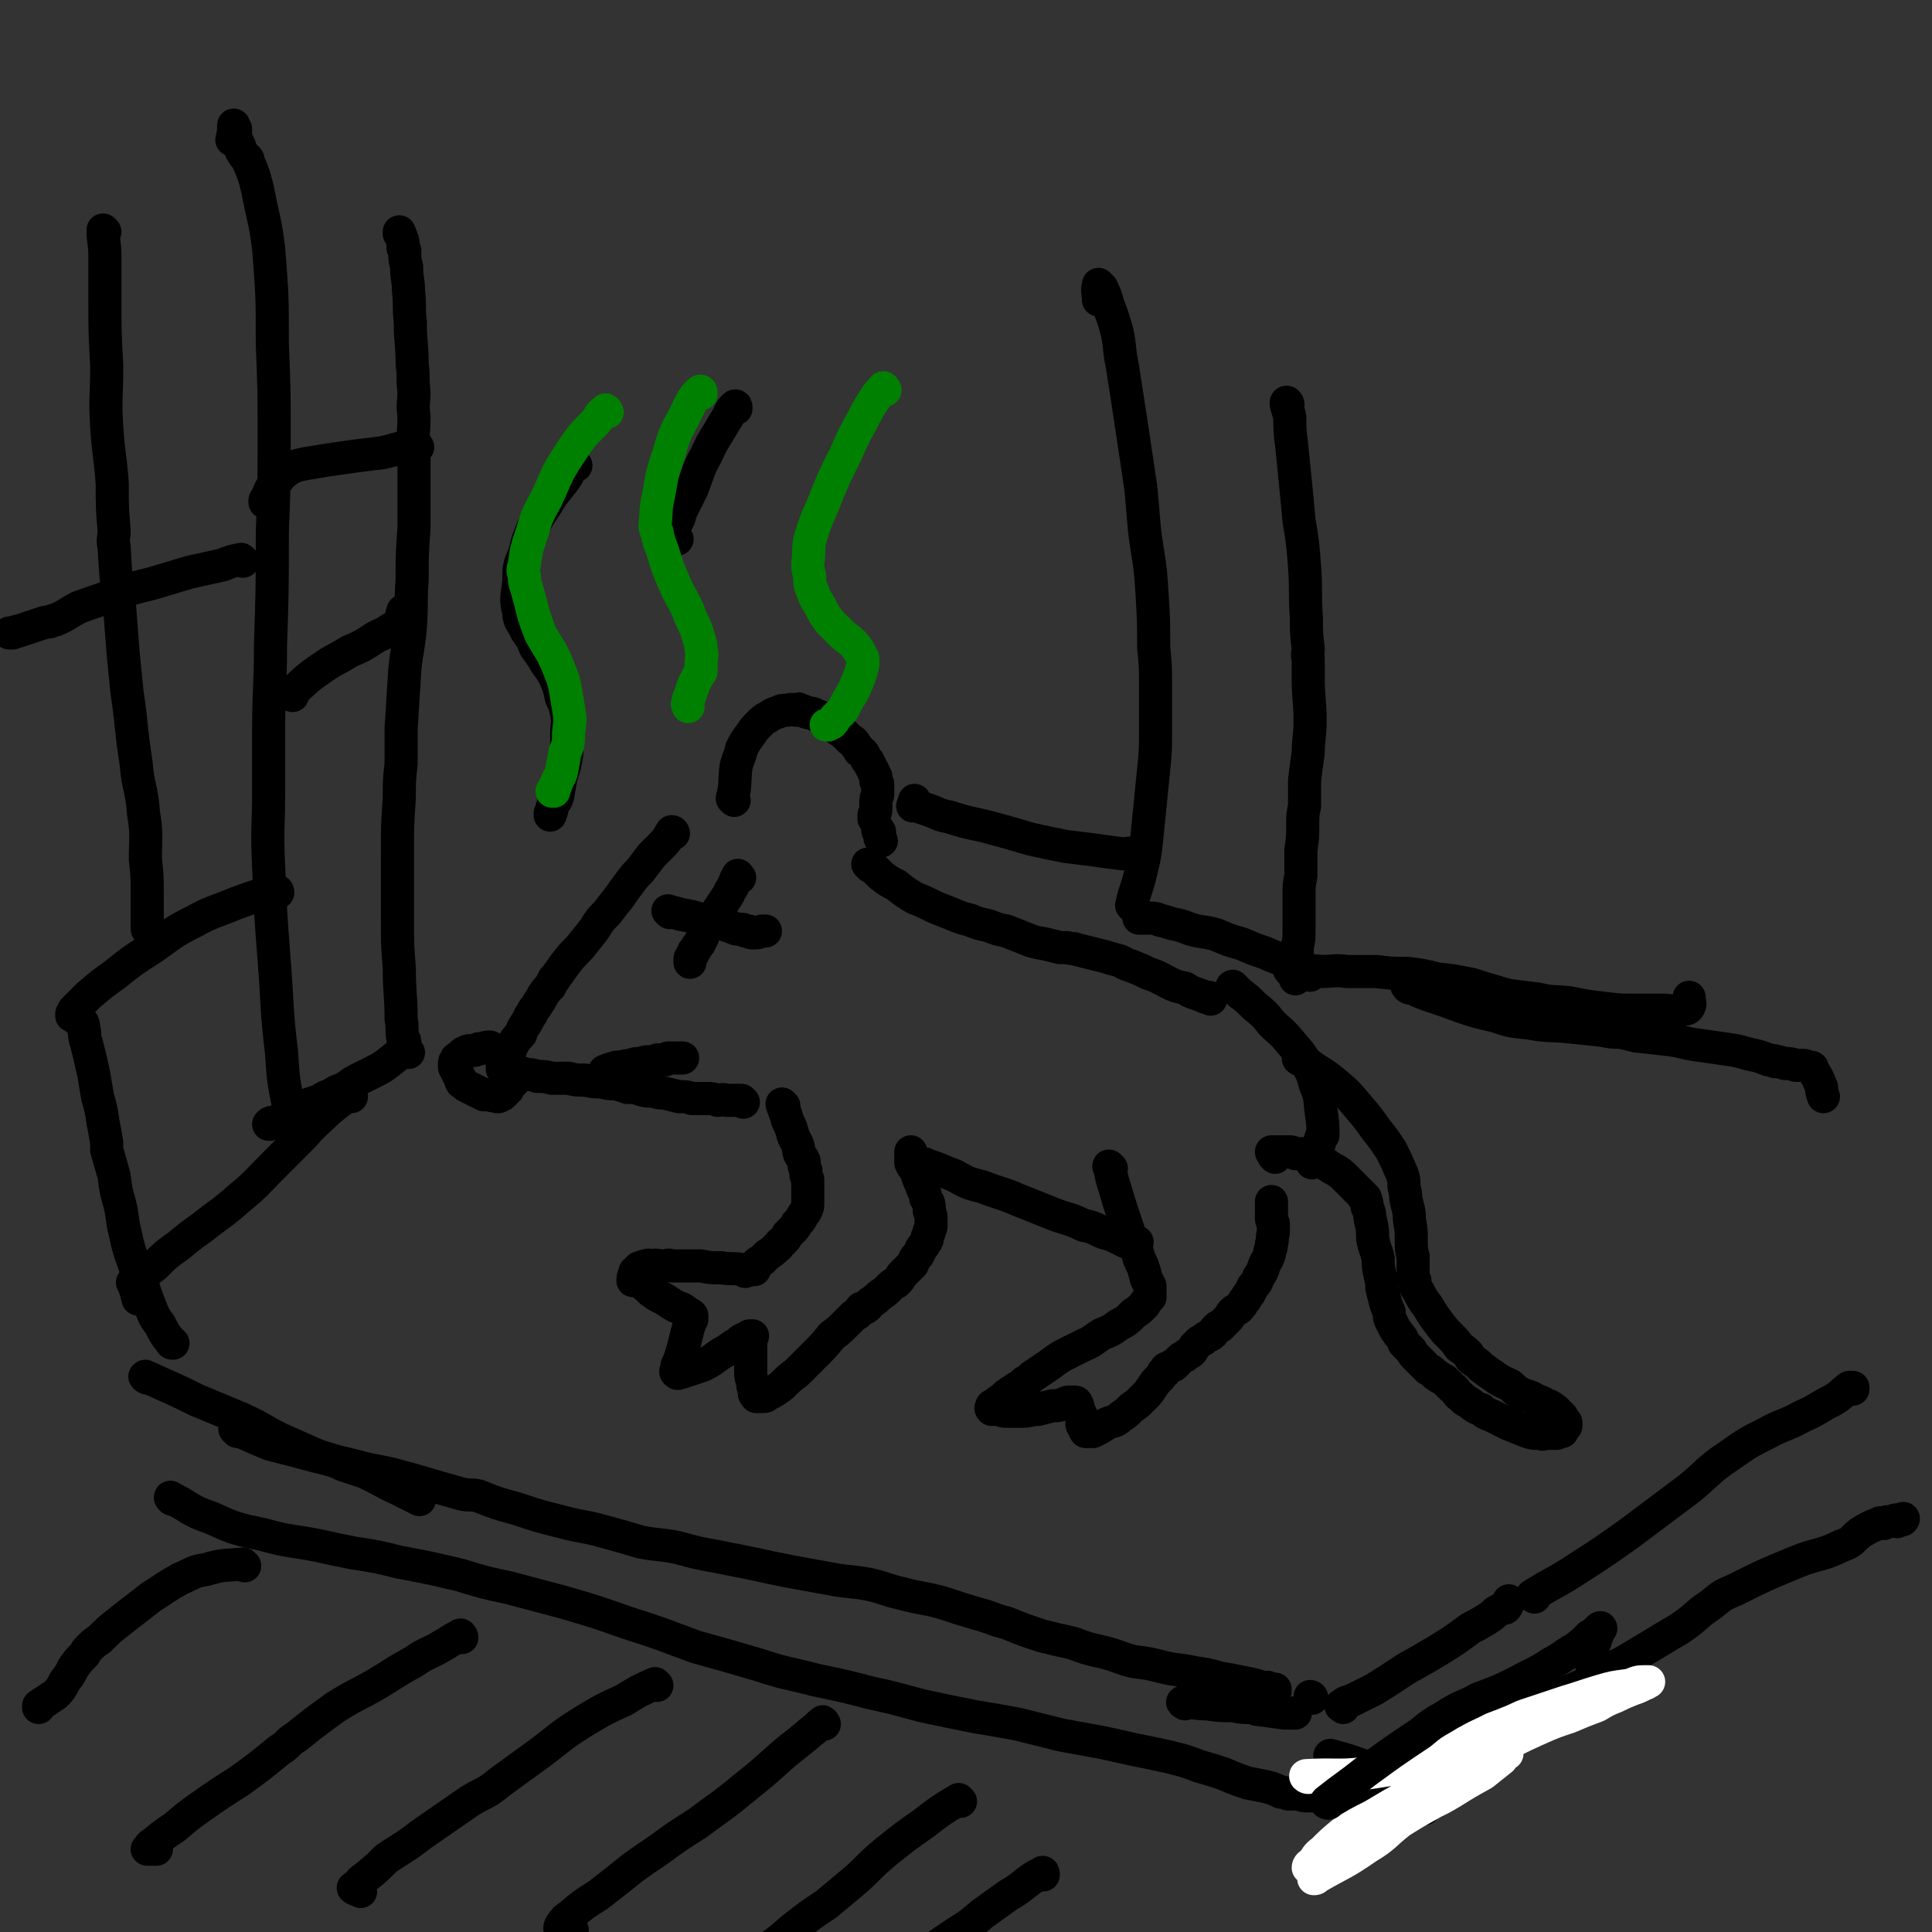<svg viewBox='0 0 1050 1050' version='1.1' xmlns='http://www.w3.org/2000/svg' xmlns:xlink='http://www.w3.org/1999/xlink'><rect x="0" y="0" width="1050" height="1050" fill="#333333" stroke="none"/><g fill='none' stroke='#000000' stroke-width='18' stroke-linecap='round' stroke-linejoin='round'><path d='M366,453c0,0 0,-1 -1,-1 -2,3 -2,4 -5,7 -3,3 -3,3 -6,6 -3,4 -3,4 -6,8 -3,3 -3,3 -6,7 -3,4 -3,4 -5,7 -4,5 -4,5 -7,9 -4,4 -4,4 -7,9 -4,5 -4,5 -8,10 -4,4 -4,4 -8,9 -2,3 -2,3 -5,7 -1,1 0,1 -1,1 -1,2 -1,2 -2,4 -2,2 -2,2 -4,5 -1,2 -1,2 -3,5 -1,2 -2,2 -3,5 -2,2 -1,2 -3,5 -2,3 -2,3 -3,6 -2,2 -2,2 -4,5 -1,2 -1,2 -2,5 -1,1 -1,1 -2,3 0,0 0,0 0,1 -1,0 -1,0 -1,1 0,1 0,1 0,1 0,1 -1,1 -1,1 0,1 0,1 0,1 0,0 0,1 0,1 0,0 1,0 1,0 1,0 1,0 3,0 2,1 2,1 4,2 3,0 3,0 5,1 3,0 3,0 6,1 4,0 4,0 8,1 5,0 5,0 9,0 4,1 4,1 9,1 5,1 5,1 9,1 4,1 4,1 8,1 3,1 3,1 6,2 4,0 4,0 7,1 3,1 3,1 7,1 3,1 3,1 6,1 4,1 4,1 8,2 4,0 4,0 7,1 4,0 4,0 8,0 3,0 3,0 6,1 2,0 2,-1 5,0 1,0 1,0 3,0 1,0 1,0 2,0 1,0 2,0 3,0 0,0 0,1 1,1 0,0 0,0 0,0 '/><path d='M399,435c0,-1 -1,-1 -1,-1 0,-1 0,0 0,0 2,-8 1,-9 2,-17 1,-5 2,-5 3,-10 2,-4 2,-4 5,-8 2,-3 2,-3 4,-5 3,-3 3,-3 5,-4 3,-2 3,-2 6,-3 2,-1 2,-1 5,-1 3,-1 3,0 5,0 1,-1 1,-1 1,0 2,0 2,0 4,1 3,1 3,0 6,2 1,0 1,0 2,1 2,1 2,1 4,2 2,1 2,1 4,3 2,2 2,2 4,3 2,2 2,2 4,4 2,1 2,1 3,3 1,1 1,1 2,3 2,1 2,1 3,3 1,2 1,2 2,3 1,2 1,2 2,4 1,2 1,2 2,4 0,1 0,1 0,2 0,1 0,1 1,2 0,2 0,2 0,3 0,2 0,2 0,3 -1,2 -1,2 -1,4 0,2 0,2 0,4 0,2 -1,2 -1,3 0,1 0,1 0,2 0,0 0,0 0,0 '/><path d='M364,496c0,0 -1,-1 -1,-1 3,1 4,1 7,2 6,1 6,1 12,3 5,1 5,1 10,2 3,1 3,1 6,2 2,1 2,1 4,1 2,0 2,0 3,1 1,0 1,0 2,0 1,1 1,1 2,1 3,0 3,0 5,-1 1,0 1,0 2,0 '/><path d='M402,477c-1,0 -1,-2 -1,-1 -1,1 -1,2 -2,4 -1,3 -2,3 -3,6 -2,3 -2,3 -4,6 -2,3 -2,3 -4,6 -2,3 -2,3 -3,6 -2,2 -2,2 -3,5 -1,2 -1,2 -2,4 -1,1 -1,1 -2,3 0,0 0,0 -1,1 0,1 0,1 -1,2 0,1 0,1 -1,2 0,1 0,1 0,2 '/><path d='M426,601c0,0 -1,-1 -1,-1 1,3 2,5 3,9 2,4 2,4 3,8 1,3 2,3 3,7 0,2 0,2 1,4 1,1 1,1 2,3 0,1 0,1 0,2 0,1 0,1 1,3 0,1 0,1 0,2 0,1 0,1 1,3 0,1 0,1 0,3 0,1 0,1 0,3 0,2 0,2 0,3 0,2 0,2 0,4 0,2 0,2 -1,4 -1,2 -1,1 -2,3 -1,2 -1,2 -3,4 -1,2 -1,2 -2,3 -2,2 -2,2 -3,3 -1,2 -1,2 -3,4 -2,1 -1,2 -3,3 -2,2 -2,2 -5,4 -1,1 -1,1 -3,3 -2,1 -2,1 -3,2 -1,1 -1,1 -2,2 0,0 -1,0 -1,1 0,0 1,0 1,0 0,-1 0,0 1,0 '/><path d='M405,691c0,0 -1,-1 -1,-1 -6,-1 -6,0 -12,-1 -6,0 -6,0 -11,-1 -5,0 -5,0 -9,0 -3,0 -3,0 -7,0 -2,-1 -2,0 -5,0 -3,0 -3,-1 -6,0 -1,0 -1,-1 -3,0 -1,0 -1,0 -3,1 -1,0 -1,0 -1,1 -2,1 -2,1 -2,2 -1,2 -1,3 -1,4 0,0 1,-1 2,-1 2,1 2,2 5,4 3,3 3,3 6,5 4,2 4,2 7,4 3,2 3,2 6,3 2,1 2,1 4,3 1,0 1,0 2,1 0,0 0,0 0,0 0,1 0,1 0,2 -1,2 -1,2 -2,5 -1,4 -1,4 -2,8 -1,4 -1,4 -2,7 -1,3 -1,3 -2,5 0,1 0,1 0,2 -1,1 -1,2 0,2 0,1 1,0 2,0 6,-2 6,-2 12,-4 6,-3 6,-4 11,-7 4,-2 4,-3 8,-5 2,-2 2,-2 5,-3 1,-1 1,-1 2,-1 0,0 1,0 1,0 0,0 -1,0 -1,1 0,0 0,0 0,1 0,2 0,2 0,5 0,3 0,3 0,6 0,4 0,4 0,7 0,2 0,2 1,5 0,2 0,2 1,5 0,0 0,0 0,1 0,0 0,0 0,0 0,1 0,1 1,1 0,1 0,1 0,1 1,0 1,0 2,0 0,0 0,0 1,0 2,0 2,0 3,-1 4,-2 4,-2 8,-5 4,-4 4,-4 8,-7 5,-5 5,-5 10,-10 5,-5 5,-5 9,-10 4,-3 4,-3 7,-6 3,-3 3,-3 5,-5 2,-1 2,-1 3,-2 1,-1 0,-1 1,-2 1,0 1,0 2,0 2,-1 2,-2 3,-3 3,-2 3,-2 5,-4 3,-2 3,-2 5,-4 2,-2 2,-2 4,-3 2,-2 2,-2 3,-4 1,-1 1,-1 3,-3 1,-1 1,-1 3,-3 1,-3 1,-3 3,-5 1,-2 1,-2 2,-4 1,-1 1,-1 2,-3 1,-1 1,-1 1,-3 1,-2 1,-2 1,-3 1,-2 1,-2 1,-3 0,-1 0,-1 0,-3 0,-2 0,-3 -1,-5 0,-4 0,-4 -2,-7 0,-3 -1,-3 -2,-6 -1,-3 -1,-2 -2,-5 -1,-3 -1,-3 -2,-5 -1,-1 -1,-1 -2,-3 0,0 0,0 0,-1 0,-2 0,-3 0,-5 '/><path d='M267,570c0,0 0,-1 -1,-1 -3,0 -3,1 -6,1 -2,1 -2,1 -4,1 -2,0 -2,0 -3,1 -1,0 -1,0 -2,1 -1,1 -1,1 -2,2 -1,0 -1,0 -1,1 -1,1 -1,1 -1,2 0,0 0,0 0,1 0,0 0,0 0,1 1,1 1,1 1,2 1,2 1,2 2,4 1,2 0,2 2,3 1,1 1,1 3,2 2,1 2,1 4,2 2,1 2,1 4,2 1,0 1,0 3,0 2,1 2,0 4,1 0,0 0,0 1,0 0,-1 0,-1 1,-1 1,0 1,0 1,0 1,-1 1,-1 1,-1 1,-1 1,-1 1,-1 1,-1 1,-1 1,-1 0,0 0,-1 0,-1 2,-2 3,-3 5,-5 '/><path d='M330,583c-1,0 -2,-1 -1,-1 2,-1 3,-1 6,-2 4,0 4,-1 8,-1 2,-1 2,-1 5,-1 3,-1 3,-1 5,-1 1,0 1,0 3,0 1,-1 1,-1 2,-1 2,0 2,0 3,0 1,0 1,0 2,-1 1,0 1,0 3,0 1,0 1,0 2,0 2,0 2,0 3,0 '/><path d='M478,452c0,0 -1,-2 -1,-1 0,0 0,1 1,2 0,2 0,2 1,4 '/><path d='M473,471c-1,-1 -2,-2 -1,-1 0,0 1,1 3,2 2,2 2,2 4,4 4,3 4,3 8,5 5,4 5,4 10,7 5,2 5,2 11,5 5,2 5,2 10,4 5,2 5,2 9,3 5,2 5,2 10,3 5,2 5,2 10,3 5,2 5,2 10,4 5,2 5,2 11,3 4,1 4,1 8,2 2,0 2,0 4,0 3,1 3,0 5,1 4,1 4,1 8,2 4,1 4,1 8,2 3,1 3,1 7,2 3,1 3,2 7,3 5,2 5,2 9,4 6,2 5,2 11,5 4,2 4,2 9,3 3,2 3,2 6,3 3,1 3,1 5,2 1,0 2,0 2,0 1,0 1,1 1,1 '/><path d='M504,634c0,-1 -2,-2 -1,-1 7,2 8,3 16,6 7,4 7,4 15,6 10,4 10,3 19,7 10,4 10,4 20,8 8,3 8,2 16,6 6,1 6,2 11,4 4,1 4,1 8,3 2,1 2,1 4,2 0,0 0,0 0,0 0,0 0,0 1,0 0,0 0,0 0,0 1,0 2,0 3,0 1,0 1,0 2,0 '/><path d='M604,635c-1,0 -2,-2 -1,-1 1,5 1,6 3,12 2,7 2,7 4,13 2,6 2,6 4,12 2,5 2,5 4,9 1,4 1,4 3,8 1,3 1,3 2,7 1,2 1,2 2,4 0,2 0,2 0,4 0,0 0,0 0,0 0,1 0,1 0,1 0,1 0,1 0,1 -2,2 -2,2 -3,4 -3,3 -3,3 -6,5 -4,4 -4,4 -8,6 -4,3 -4,3 -9,5 -5,3 -5,4 -10,6 -4,2 -4,2 -8,4 -4,2 -4,2 -7,4 -4,3 -4,3 -7,5 -3,2 -3,2 -6,4 -2,2 -2,2 -4,3 -2,2 -2,2 -4,3 -3,2 -3,2 -6,4 -2,2 -2,2 -5,4 -1,1 -1,1 -3,2 0,1 -1,1 0,2 0,0 1,-1 2,0 3,0 3,1 6,1 4,0 4,0 8,0 5,0 5,-1 9,-1 4,-1 4,-1 8,-2 3,0 3,0 6,-1 2,-1 2,-1 3,-1 1,0 1,0 2,0 0,0 0,0 0,0 1,0 1,0 1,0 0,0 0,0 0,0 1,0 1,0 1,1 1,1 1,1 1,3 1,2 1,2 2,4 0,2 0,2 0,4 0,1 1,1 1,2 1,1 0,1 1,2 1,0 1,0 1,0 1,0 1,0 1,0 1,0 1,0 2,0 4,-2 4,-2 7,-4 4,-2 5,-1 8,-4 3,-2 3,-2 6,-5 3,-2 3,-2 6,-5 3,-3 3,-3 5,-6 2,-3 2,-3 4,-5 1,-1 1,-1 2,-3 1,0 1,0 1,-1 1,-1 0,-1 1,-1 0,-1 0,0 0,0 1,0 1,-1 2,-1 1,-1 1,-1 2,-1 2,-2 2,-2 3,-3 1,-1 1,-1 3,-2 1,-1 1,-1 3,-2 1,-1 1,-1 2,-3 1,-1 1,-1 2,-2 1,-1 1,-1 3,-2 1,-1 1,-1 3,-2 2,-1 2,-1 3,-3 1,-1 1,-1 2,-2 1,0 1,0 1,0 1,-1 1,-1 2,-2 1,-1 1,-1 2,-2 2,-2 1,-2 3,-4 2,-2 3,-1 4,-3 2,-2 1,-2 3,-4 1,-2 1,-2 2,-3 1,-2 1,-2 2,-4 2,-2 2,-2 3,-5 2,-3 2,-3 3,-6 1,-3 2,-3 3,-7 0,-2 1,-2 1,-5 1,-3 0,-3 1,-6 0,-3 0,-3 0,-5 -1,-2 -1,-2 -1,-3 0,-1 0,-1 0,-2 0,-3 0,-3 0,-6 0,-1 0,-1 0,-1 '/><path d='M671,537c-1,0 -2,-1 -1,-1 1,1 2,2 4,4 4,3 4,3 8,7 5,4 5,4 9,9 5,5 5,4 10,10 4,5 5,5 9,12 3,5 3,5 5,12 3,7 2,7 3,14 1,7 1,7 1,13 -1,1 -1,1 -1,1 -1,3 -1,4 -2,7 -1,2 -1,2 -3,4 0,1 0,1 0,2 0,0 0,0 0,1 '/><path d='M707,576c-1,0 -2,-1 -1,-1 2,1 3,2 6,4 7,5 7,4 14,10 6,5 6,5 11,11 6,7 6,7 11,14 4,5 4,5 8,11 3,6 3,6 6,13 1,3 1,3 1,6 0,0 0,-1 0,-1 0,4 1,4 1,8 1,6 2,6 2,12 1,6 1,6 1,11 0,5 0,5 1,9 0,4 0,4 0,8 0,3 0,3 1,5 0,3 0,3 2,6 2,4 2,4 5,8 3,5 3,5 6,9 3,4 3,4 6,7 3,3 3,3 5,6 3,2 3,2 5,4 1,2 1,2 2,3 3,2 3,2 5,4 4,3 4,3 7,5 4,3 5,3 9,5 3,3 3,3 7,5 3,1 4,1 7,3 3,1 3,1 6,3 0,0 1,0 1,0 2,1 1,1 3,2 1,1 1,1 2,2 1,1 1,1 2,2 0,0 0,0 0,1 1,1 1,1 1,1 0,1 0,1 1,1 0,1 0,1 0,1 0,1 0,1 0,1 -1,0 -1,0 -1,1 0,0 0,0 -1,1 0,0 0,0 0,1 -1,0 -1,0 -3,1 -1,0 -1,0 -2,0 -2,0 -2,0 -3,0 -2,0 -2,1 -4,0 -4,0 -4,0 -7,-1 -5,-2 -5,-2 -10,-4 -4,-2 -4,-2 -8,-4 -4,-2 -4,-1 -7,-4 -4,-1 -4,-2 -7,-4 -2,-1 -2,-1 -4,-3 -3,-2 -2,-3 -5,-5 -2,-2 -2,-2 -4,-4 -2,-1 -2,-1 -5,-3 -2,-2 -2,-2 -4,-3 -1,-1 -1,-1 -3,-3 -2,-2 -2,-2 -3,-3 -2,-2 -2,-2 -3,-4 -2,-2 -2,-2 -4,-4 -1,-3 -1,-3 -3,-5 -1,-2 -1,-1 -2,-3 -1,-2 -1,-2 -2,-4 -1,-2 -1,-2 -1,-5 -1,-2 -1,-2 -2,-5 -1,-4 -1,-4 -2,-8 0,-3 0,-3 -1,-7 -1,-5 -1,-5 -1,-9 -1,-5 -2,-5 -3,-11 0,-4 0,-5 -1,-9 -1,-4 0,-4 -2,-8 0,-2 0,-2 -1,-5 -1,0 -1,0 -1,-1 -1,-1 -1,-1 -2,-2 -2,-2 -2,-2 -4,-4 -2,-2 -2,-2 -4,-4 -2,-2 -2,-2 -5,-4 -2,-1 -2,-1 -5,-3 -2,-1 -2,-1 -4,-2 -2,-1 -2,-1 -4,-2 -3,-1 -3,-1 -5,-2 -2,0 -2,0 -4,0 -2,-1 -2,-1 -3,-1 -2,0 -2,0 -3,0 -1,0 -1,0 -2,0 -2,0 -2,0 -3,0 0,0 0,0 -1,0 0,0 0,0 -1,0 0,0 0,0 0,0 1,2 1,2 2,3 '/><path d='M313,253c-1,0 -1,-1 -1,-1 -3,3 -2,4 -4,7 -4,6 -5,6 -9,12 -4,7 -5,7 -9,15 -3,7 -3,7 -5,15 -3,7 -3,7 -3,15 -1,9 -2,9 0,17 0,5 2,5 4,10 0,0 0,0 0,0 3,4 3,4 5,9 3,4 3,4 6,9 3,4 3,4 5,8 2,5 2,5 3,10 2,4 2,4 3,9 1,5 0,5 0,10 0,6 0,6 0,12 -1,6 -1,6 -3,12 -1,5 -1,6 -2,11 -1,3 -2,3 -3,6 0,1 0,2 -1,3 0,0 0,1 0,1 '/><path d='M400,222c0,-1 0,-2 -1,-1 -3,3 -2,4 -5,8 -5,9 -6,9 -10,18 -5,9 -4,9 -8,19 -3,6 -3,6 -6,12 -1,4 -1,4 -3,7 -1,2 -1,3 -2,4 0,0 0,-1 1,-1 0,0 0,1 0,1 1,2 1,2 2,4 0,0 0,0 0,0 '/></g>
<g fill='none' stroke='#008000' stroke-width='18' stroke-linecap='round' stroke-linejoin='round'><path d='M330,224c0,0 -1,-2 -1,-1 -3,2 -3,3 -5,6 -8,8 -8,8 -14,17 -8,12 -7,12 -13,25 -5,9 -5,9 -8,19 -3,9 -3,9 -4,17 -1,3 -1,3 0,6 0,3 0,3 1,6 2,7 2,7 4,15 2,6 2,6 4,11 3,5 3,5 6,10 2,4 2,4 4,9 2,5 2,5 3,9 1,6 1,6 2,12 1,6 1,6 0,13 0,6 0,6 -2,11 -1,6 -1,6 -2,11 -1,3 -2,3 -3,7 -1,1 -1,1 -1,3 -1,0 -1,0 -1,0 '/><path d='M381,214c0,-1 0,-2 -1,-1 -4,4 -4,5 -7,11 -5,10 -6,10 -9,21 -4,12 -4,12 -6,24 -2,8 -1,8 -2,16 0,2 0,2 1,4 1,5 1,5 3,10 3,10 3,10 7,19 3,7 4,7 7,14 2,6 3,6 5,12 1,4 2,5 2,9 1,4 0,4 0,8 0,2 0,2 0,4 -2,3 -2,3 -4,7 -1,3 -1,3 -2,6 -1,2 -1,2 -1,4 -1,1 0,1 0,2 '/><path d='M481,212c-1,-1 -1,-2 -1,-1 -4,4 -4,5 -8,11 -6,12 -7,12 -12,24 -7,14 -7,14 -13,29 -4,9 -4,9 -7,19 -1,6 0,6 -1,12 0,0 0,0 0,0 0,3 0,3 1,7 0,4 0,5 2,9 1,4 2,4 4,8 2,4 2,4 5,8 3,3 3,3 6,6 3,3 4,3 6,5 2,2 2,2 4,5 1,2 1,2 2,4 0,2 0,2 0,3 -1,4 -1,4 -2,7 -2,5 -2,5 -4,9 -2,3 -2,3 -4,7 -1,2 -1,2 -3,4 -1,1 -1,1 -2,2 -1,2 -1,2 -2,3 -1,0 -1,0 -2,1 0,0 0,0 -1,0 0,0 0,0 0,0 '/></g>
<g fill='none' stroke='#000000' stroke-width='18' stroke-linecap='round' stroke-linejoin='round'><path d='M191,596c0,0 -1,-2 -1,-1 -6,4 -6,4 -12,9 -6,6 -7,6 -13,13 -8,8 -8,8 -16,16 -10,10 -9,10 -20,19 -9,8 -9,7 -19,15 -7,5 -7,5 -13,10 -7,5 -7,5 -13,11 -4,3 -4,3 -8,6 -2,1 -2,1 -4,3 0,0 1,-1 1,0 0,0 0,0 0,0 0,0 0,0 0,0 0,1 0,1 0,2 1,3 1,3 2,7 '/><path d='M129,778c-1,-1 -2,-2 -1,-1 8,3 9,4 19,8 12,3 12,3 23,6 12,3 12,3 24,6 11,3 11,2 22,5 11,3 11,3 21,6 7,2 7,2 14,4 5,1 5,0 9,1 10,4 10,4 21,7 12,4 12,4 24,7 11,3 11,2 22,5 11,3 11,3 21,6 10,2 10,1 20,3 11,3 11,3 22,5 10,2 10,2 20,4 9,2 9,2 19,4 11,2 11,2 22,4 10,2 10,1 21,3 9,2 9,3 18,5 11,3 11,2 22,5 9,3 9,3 19,6 8,2 8,3 16,5 10,4 10,4 19,7 8,2 8,2 17,4 8,3 8,3 17,5 8,2 8,3 16,5 8,1 8,1 16,3 8,2 8,1 17,3 7,1 7,1 14,3 6,1 6,1 11,2 5,1 5,1 9,2 3,1 3,1 6,1 2,1 2,1 3,1 0,0 0,0 0,0 1,0 1,0 1,0 0,1 0,1 0,1 '/><path d='M766,537c0,0 -2,-1 -1,-1 5,2 6,3 12,5 9,3 9,3 17,6 9,3 9,3 18,5 9,3 9,3 19,4 11,2 11,1 21,2 10,1 10,1 19,2 5,1 5,1 10,1 4,1 4,1 8,2 9,1 9,1 18,2 8,1 8,2 16,3 7,1 7,1 14,2 7,1 7,1 14,3 5,1 5,1 10,3 2,0 3,1 4,1 1,0 -1,-1 0,0 2,0 2,0 5,1 3,0 3,0 6,1 2,0 2,0 4,0 2,0 2,1 3,1 1,0 1,0 1,0 1,0 1,0 1,1 3,5 3,5 5,10 0,2 0,2 1,5 '/><path d='M834,868c0,0 -2,-1 -1,-1 11,-7 13,-7 25,-15 14,-9 14,-9 28,-19 16,-12 16,-12 32,-24 11,-9 10,-10 22,-18 10,-7 10,-7 20,-12 9,-5 10,-4 19,-9 9,-4 9,-5 17,-9 5,-3 5,-4 9,-7 1,0 1,0 2,0 0,0 0,0 0,0 0,0 0,0 0,0 0,0 0,0 0,1 '/><path d='M700,220c0,-1 -1,-2 -1,-1 0,2 1,3 2,8 0,7 0,7 1,15 1,10 1,10 2,20 1,10 1,10 2,21 2,12 2,12 3,25 1,14 0,14 1,28 0,8 0,8 1,17 0,2 -1,2 0,5 0,6 0,6 0,11 0,11 1,11 1,23 0,9 -1,9 -1,17 -1,7 -1,7 -2,15 0,7 0,7 0,14 -1,5 -1,5 -1,10 0,7 0,7 -1,14 0,7 0,7 0,14 -1,5 -1,5 -1,11 0,4 0,4 0,9 0,5 0,5 0,9 0,5 0,5 -1,10 0,3 0,3 0,7 0,3 0,3 0,5 -1,2 -1,2 -1,4 0,0 0,0 0,1 0,0 0,-1 0,-1 '/><path d='M712,530c0,-1 0,-1 -1,-1 -6,-4 -6,-4 -12,-6 -5,-3 -5,-2 -11,-5 -6,-2 -6,-2 -13,-5 -7,-2 -7,-2 -14,-5 -7,-2 -7,-1 -14,-3 -5,-2 -5,-2 -10,-3 -3,-1 -3,-1 -7,-2 -2,-1 -2,-1 -5,-1 -1,0 -2,0 -3,0 0,0 1,0 0,0 0,0 0,0 -1,0 0,0 0,0 -1,0 0,0 0,0 -1,0 0,0 0,0 0,0 '/><path d='M80,749c0,0 -2,-1 -1,-1 13,6 14,6 28,13 12,5 12,5 24,10 11,5 11,6 21,11 9,4 9,4 18,8 7,3 7,2 14,5 1,0 1,0 2,1 6,2 6,2 12,4 9,4 9,5 18,9 6,3 6,3 12,6 '/><path d='M644,926c0,0 -2,-1 -1,-1 5,0 7,1 13,1 7,1 7,1 14,1 5,1 5,1 10,1 2,0 2,0 3,1 8,1 8,1 15,2 3,0 3,0 6,0 '/><path d='M730,928c0,-1 -2,-1 -1,-1 2,-2 3,-2 6,-3 6,-3 6,-3 12,-6 8,-5 8,-5 17,-11 9,-5 9,-5 19,-11 8,-5 8,-5 16,-11 4,-2 4,-2 9,-5 3,-2 3,-2 5,-4 2,-1 2,-1 5,-3 0,0 0,1 0,1 1,-1 1,-1 1,-2 1,-1 1,-1 1,-2 '/><path d='M222,572c-1,-1 -1,-2 -1,-1 -4,1 -4,2 -8,5 -5,4 -5,4 -11,7 -4,2 -4,2 -8,4 -4,2 -4,3 -8,5 -3,1 -3,1 -6,3 -3,1 -3,1 -6,3 -3,1 -3,1 -6,2 -3,2 -3,2 -6,4 -3,1 -3,2 -6,3 -3,1 -3,1 -5,2 -2,1 -2,1 -3,1 -1,0 -1,0 -2,1 0,0 0,0 0,0 0,0 0,0 1,0 '/><path d='M94,730c-1,0 -1,0 -1,-1 -1,-1 -1,-1 -2,-2 -2,-3 -2,-3 -4,-7 -3,-4 -3,-4 -5,-9 -2,-5 -2,-5 -4,-11 -3,-6 -3,-6 -5,-13 -3,-8 -3,-8 -5,-17 -2,-8 -1,-8 -3,-16 -2,-7 -2,-7 -3,-15 -2,-7 -2,-7 -4,-14 0,-2 0,-2 0,-4 -1,-6 -1,-6 -2,-11 -1,-7 -1,-7 -3,-14 -1,-6 -1,-6 -2,-12 -1,-5 -1,-4 -2,-9 -1,-4 -1,-4 -2,-8 -1,-3 -1,-3 -1,-6 -1,-2 0,-2 -1,-5 -1,-1 -1,-1 -2,-2 0,0 -1,0 -1,0 0,0 1,0 1,-1 '/><path d='M724,955c0,0 -2,-1 -1,-1 7,2 8,2 16,5 7,2 7,2 13,3 3,1 3,1 5,1 '/><path d='M778,964c-1,-1 -2,-1 -1,-1 4,-5 5,-5 11,-9 10,-6 9,-7 19,-12 12,-7 12,-7 24,-12 11,-6 11,-5 22,-11 7,-3 7,-3 14,-7 8,-5 8,-5 16,-9 15,-9 15,-9 30,-18 9,-6 8,-7 17,-13 6,-5 6,-5 13,-8 16,-8 16,-8 33,-15 12,-5 13,-3 25,-9 6,-2 5,-3 10,-7 5,-3 5,-3 10,-5 1,-1 2,0 3,0 1,-1 1,-1 2,-1 3,0 3,-1 5,-1 1,0 1,0 3,0 0,-1 1,-1 0,0 -1,0 -1,0 -3,0 0,0 0,0 0,1 '/><path d='M94,815c-1,0 -2,-2 -1,-1 10,5 10,7 22,11 13,6 14,6 28,9 14,4 15,3 30,6 9,2 9,2 19,4 13,2 13,2 25,5 16,3 16,3 33,7 13,4 13,4 27,7 15,4 15,4 30,8 17,5 17,5 34,11 19,6 18,6 37,13 18,5 18,5 35,10 15,5 15,4 30,8 14,3 15,3 30,7 14,3 13,3 28,7 14,3 14,3 29,6 12,2 12,2 23,4 12,3 12,3 24,6 11,2 11,2 22,4 9,2 9,2 18,4 10,2 10,2 19,4 8,2 8,2 16,5 7,2 7,2 13,4 7,3 7,3 13,5 5,1 5,1 10,2 4,1 4,1 8,3 2,0 2,0 4,1 1,0 1,0 2,0 0,0 0,0 0,0 1,0 1,0 3,0 2,0 2,1 5,1 3,0 3,0 6,0 3,0 3,0 7,0 3,0 3,0 6,0 4,1 4,1 7,1 4,1 4,2 8,2 5,1 5,1 10,2 4,0 4,1 8,1 3,1 3,1 6,1 2,0 2,0 4,0 1,0 2,0 2,0 '/><path d='M713,923c0,0 -1,-1 -1,-1 0,0 1,0 1,1 '/></g>
<g fill='none' stroke='#FFFFFF' stroke-width='18' stroke-linecap='round' stroke-linejoin='round'><path d='M711,966c-1,0 -2,-1 -1,-1 17,-1 19,1 37,-2 20,-3 20,-4 38,-11 16,-6 15,-8 30,-14 9,-4 9,-4 18,-7 9,-3 9,-3 18,-6 10,-3 9,-3 19,-6 7,-2 7,-2 15,-3 4,-1 4,-2 8,-2 2,0 2,0 3,0 0,0 0,0 0,0 -1,0 -1,1 -2,1 -4,2 -4,2 -7,3 -5,2 -5,2 -9,4 -5,2 -5,2 -10,5 -8,3 -8,3 -15,6 -9,3 -9,3 -18,7 -11,5 -11,5 -21,11 -10,5 -10,5 -20,11 -8,6 -8,6 -17,11 -7,5 -7,5 -14,9 -7,4 -7,3 -13,7 -4,3 -4,3 -8,6 -2,2 -2,2 -4,4 0,0 -1,0 0,0 1,-1 2,-1 4,-3 10,-6 10,-5 20,-12 10,-6 10,-6 20,-13 10,-6 10,-6 19,-12 8,-6 8,-6 16,-11 6,-4 6,-4 12,-7 2,-1 2,-2 5,-3 0,0 1,0 1,0 -1,0 -2,0 -4,1 -7,3 -7,4 -13,7 -8,4 -8,4 -15,9 -9,5 -9,5 -18,10 -10,6 -10,6 -20,11 -9,5 -9,5 -19,11 -8,4 -8,4 -16,9 -6,5 -6,5 -11,10 -4,3 -3,3 -6,7 -1,0 -2,1 -2,2 0,0 1,-1 2,-2 12,-7 12,-7 25,-14 15,-8 15,-7 31,-15 10,-5 10,-4 20,-10 8,-5 8,-5 17,-10 5,-4 5,-4 10,-8 1,-2 1,-2 3,-3 0,0 0,-1 0,-1 -1,1 -1,1 -3,2 -9,6 -9,6 -18,12 -10,7 -10,7 -20,14 -9,5 -9,5 -17,10 -9,7 -8,8 -18,14 -13,9 -13,8 -27,16 -1,1 -1,1 -2,1 '/></g>
<g fill='none' stroke='#000000' stroke-width='18' stroke-linecap='round' stroke-linejoin='round'><path d='M722,980c0,0 -2,0 -1,-1 10,-8 11,-8 21,-16 15,-11 15,-11 30,-21 6,-5 6,-5 13,-9 9,-6 10,-5 19,-10 11,-4 11,-4 21,-9 9,-5 9,-4 18,-10 6,-3 6,-4 13,-8 4,-3 4,-3 8,-7 2,-1 2,-1 4,-3 1,-1 2,-2 2,-1 0,0 -1,0 -1,1 -1,2 -1,2 -1,3 -1,2 -1,2 -1,3 -1,2 -1,2 -2,3 0,1 0,1 0,2 -1,1 -1,1 -1,2 -1,1 0,1 -1,2 '/><path d='M702,528c0,0 -2,-1 -1,-1 7,0 8,0 17,1 7,0 7,-1 14,0 8,0 8,0 16,0 8,1 8,1 17,1 8,1 8,1 16,3 9,1 9,1 19,3 6,2 6,2 13,4 3,1 3,1 7,2 8,1 8,1 16,2 8,2 9,1 17,2 10,2 10,2 19,3 8,1 8,1 17,1 7,0 7,0 15,0 4,0 4,1 9,0 3,-1 4,0 5,-2 1,-2 0,-2 0,-4 0,-1 0,-1 0,-1 '/><path d='M616,493c0,0 -1,-1 -1,-1 2,-9 3,-9 5,-18 2,-8 2,-8 3,-16 1,-10 1,-10 2,-20 1,-10 1,-10 2,-20 1,-10 1,-10 1,-21 0,-12 0,-12 0,-25 0,-10 0,-10 -1,-20 0,-15 0,-15 -1,-31 -1,-17 -2,-17 -4,-33 -1,-12 -1,-12 -2,-23 -3,-20 -3,-20 -6,-40 -2,-13 -2,-13 -4,-26 -2,-9 -1,-10 -3,-19 -2,-7 -2,-7 -5,-15 -1,-4 -1,-4 -3,-8 0,-1 -1,-1 -2,-2 0,0 0,-1 0,0 -1,3 0,4 0,8 '/><path d='M620,465c0,0 -1,-1 -1,-1 -5,-1 -5,0 -9,0 -8,-1 -8,-1 -15,-2 -8,-1 -8,-1 -16,-2 -10,-2 -10,-2 -19,-4 -10,-3 -10,-3 -21,-6 -11,-3 -11,-2 -23,-6 -6,-1 -6,-2 -12,-4 -3,-1 -3,-1 -6,-2 -1,0 -1,0 -2,0 0,0 0,0 0,0 0,0 1,0 1,0 0,-2 0,-2 0,-3 '/><path d='M220,566c0,-1 -1,-1 -1,-1 -1,-6 0,-6 -1,-11 0,-14 -1,-14 -1,-28 -1,-13 -1,-13 -1,-26 0,-18 0,-18 0,-35 0,-16 0,-16 1,-31 0,-10 0,-10 1,-19 0,-9 0,-9 0,-19 1,-16 1,-16 2,-32 1,-11 2,-11 3,-23 1,-13 0,-13 1,-26 0,-14 0,-14 1,-28 0,-10 0,-10 0,-20 0,-10 0,-10 0,-20 -1,-11 0,-11 0,-21 -1,-7 0,-7 0,-13 -1,-8 0,-8 -1,-15 0,-12 -1,-11 -1,-23 -1,-8 0,-8 -1,-17 0,-6 -1,-6 -1,-13 -1,-4 -1,-4 -1,-9 -1,-1 -1,-1 -1,-2 0,-1 0,-1 0,-2 0,-1 0,-1 -1,-3 0,-1 0,-1 -1,-2 0,0 0,-1 0,-1 '/><path d='M160,615c0,-1 -1,-1 -1,-1 -1,-6 -1,-6 -2,-12 -3,-15 -3,-15 -4,-30 -3,-25 -2,-25 -4,-50 -2,-26 -2,-26 -3,-51 -1,-21 0,-21 0,-41 0,-17 0,-17 0,-33 0,-23 1,-23 1,-46 1,-31 1,-31 1,-62 1,-26 1,-26 1,-52 0,-25 0,-25 -1,-50 0,-26 0,-26 -2,-52 -2,-16 -3,-16 -6,-32 -2,-8 -2,-8 -5,-15 0,-2 -1,-2 -2,-3 -2,-3 -2,-3 -3,-6 -1,-2 -1,-2 -2,-5 0,-1 0,-1 0,-2 0,-1 0,-1 0,-2 -1,0 -1,0 -1,-1 0,-1 0,-1 0,-1 0,3 0,4 -1,8 '/><path d='M151,485c0,0 0,-1 -1,-1 -11,3 -11,3 -22,7 -12,5 -12,4 -23,10 -12,6 -12,7 -22,14 -11,7 -11,7 -21,15 -7,5 -7,5 -14,11 -4,4 -4,4 -8,8 0,0 0,0 0,0 0,1 0,1 -1,2 0,1 0,1 0,1 -1,0 -1,0 0,0 0,-1 0,-1 0,-1 '/><path d='M159,378c0,0 -1,-1 -1,-1 8,-7 8,-8 17,-14 7,-5 7,-4 15,-9 7,-3 7,-3 13,-7 5,-3 5,-2 9,-5 2,-1 2,-1 4,-2 1,-1 1,-1 2,-1 0,0 0,0 0,0 0,-4 0,-4 1,-7 '/><path d='M227,243c-1,0 -1,-1 -1,-1 -9,1 -9,2 -18,4 -8,1 -8,1 -16,2 -7,1 -7,1 -14,2 -6,1 -6,1 -12,2 -5,1 -5,1 -9,3 -4,3 -4,3 -7,7 -4,4 -3,5 -6,10 0,0 0,0 0,1 '/><path d='M132,305c0,0 -1,-1 -1,-1 -5,1 -5,1 -10,3 -9,2 -9,2 -18,4 -10,3 -10,3 -20,6 -12,3 -12,3 -23,7 -8,3 -9,3 -17,6 -6,3 -6,4 -13,7 -1,0 -1,0 -3,1 -2,0 -2,0 -5,1 -3,1 -3,1 -6,2 -3,1 -3,1 -6,2 -1,0 -1,0 -3,1 -1,0 -1,0 -2,0 '/><path d='M57,126c0,0 -1,-1 -1,-1 0,6 1,7 1,14 0,11 0,11 0,23 0,18 0,18 1,37 0,17 -1,17 0,33 1,16 2,16 3,31 0,13 0,13 1,25 0,5 -1,5 0,9 1,17 1,17 3,33 1,13 1,13 2,26 1,10 1,10 2,20 3,20 2,20 5,39 1,13 3,13 4,27 2,12 1,13 1,25 1,9 1,9 1,19 0,6 0,6 0,12 0,3 0,3 0,6 0,0 0,1 0,1 '/><path d='M133,851c-1,0 -1,-1 -1,-1 -10,1 -10,0 -20,3 -7,1 -7,2 -14,5 -9,5 -8,5 -16,10 -9,7 -9,7 -18,14 -5,4 -5,4 -10,9 -3,2 -3,2 -6,5 -1,1 -1,1 -2,3 -3,3 -3,3 -6,7 -2,4 -2,4 -5,8 -2,4 -2,4 -5,7 -3,2 -3,2 -6,4 -2,1 -1,1 -3,2 0,1 0,1 0,1 '/><path d='M251,890c0,-1 -1,-2 -1,-1 -5,2 -5,3 -9,5 -8,5 -9,4 -16,9 -11,6 -10,6 -20,12 -12,7 -12,6 -23,13 -11,8 -11,8 -21,16 -5,3 -4,4 -9,7 -11,9 -11,9 -22,17 -11,7 -11,7 -21,14 -7,5 -7,5 -14,11 -6,4 -6,4 -12,9 -2,1 -1,1 -3,3 0,0 0,0 0,0 1,0 1,0 2,0 2,0 2,0 3,0 '/><path d='M357,916c-1,0 -1,-1 -1,-1 -9,4 -9,4 -17,9 -11,5 -11,5 -21,11 -13,8 -13,9 -25,18 -11,8 -11,8 -22,16 -7,6 -8,5 -16,10 -13,9 -13,9 -26,18 -9,7 -10,7 -19,13 -5,5 -5,5 -11,10 -3,2 -3,2 -5,5 -1,0 -2,1 -2,1 1,1 2,1 4,2 '/><path d='M448,937c0,0 -1,-2 -1,-1 -3,2 -3,3 -6,5 -8,7 -9,7 -17,14 -10,9 -10,9 -20,17 -12,10 -13,10 -25,19 -11,7 -11,7 -22,15 -6,4 -6,4 -13,9 -10,8 -10,8 -19,15 -8,5 -8,5 -15,11 -3,2 -3,2 -5,5 -1,1 -1,3 0,3 2,1 3,0 6,0 '/><path d='M522,979c-1,0 -1,-1 -1,-1 -10,6 -10,6 -19,13 -10,7 -10,7 -20,15 -11,9 -10,10 -21,19 -6,5 -6,5 -12,10 -9,6 -9,6 -18,13 -8,7 -8,7 -17,13 -7,5 -7,5 -14,10 -4,3 -4,3 -7,6 -2,1 -1,2 -2,3 0,1 0,1 0,1 0,0 0,0 0,0 '/><path d='M567,1019c0,-1 0,-2 -1,-1 -4,2 -4,2 -8,5 -5,4 -5,4 -10,7 -7,5 -7,5 -14,10 -7,6 -7,6 -15,11 -6,4 -6,4 -13,9 -4,3 -5,3 -9,6 -3,2 -3,3 -4,5 -1,1 -1,1 0,2 0,0 -1,-1 0,-1 4,-1 5,-1 9,-1 '/></g>
</svg>